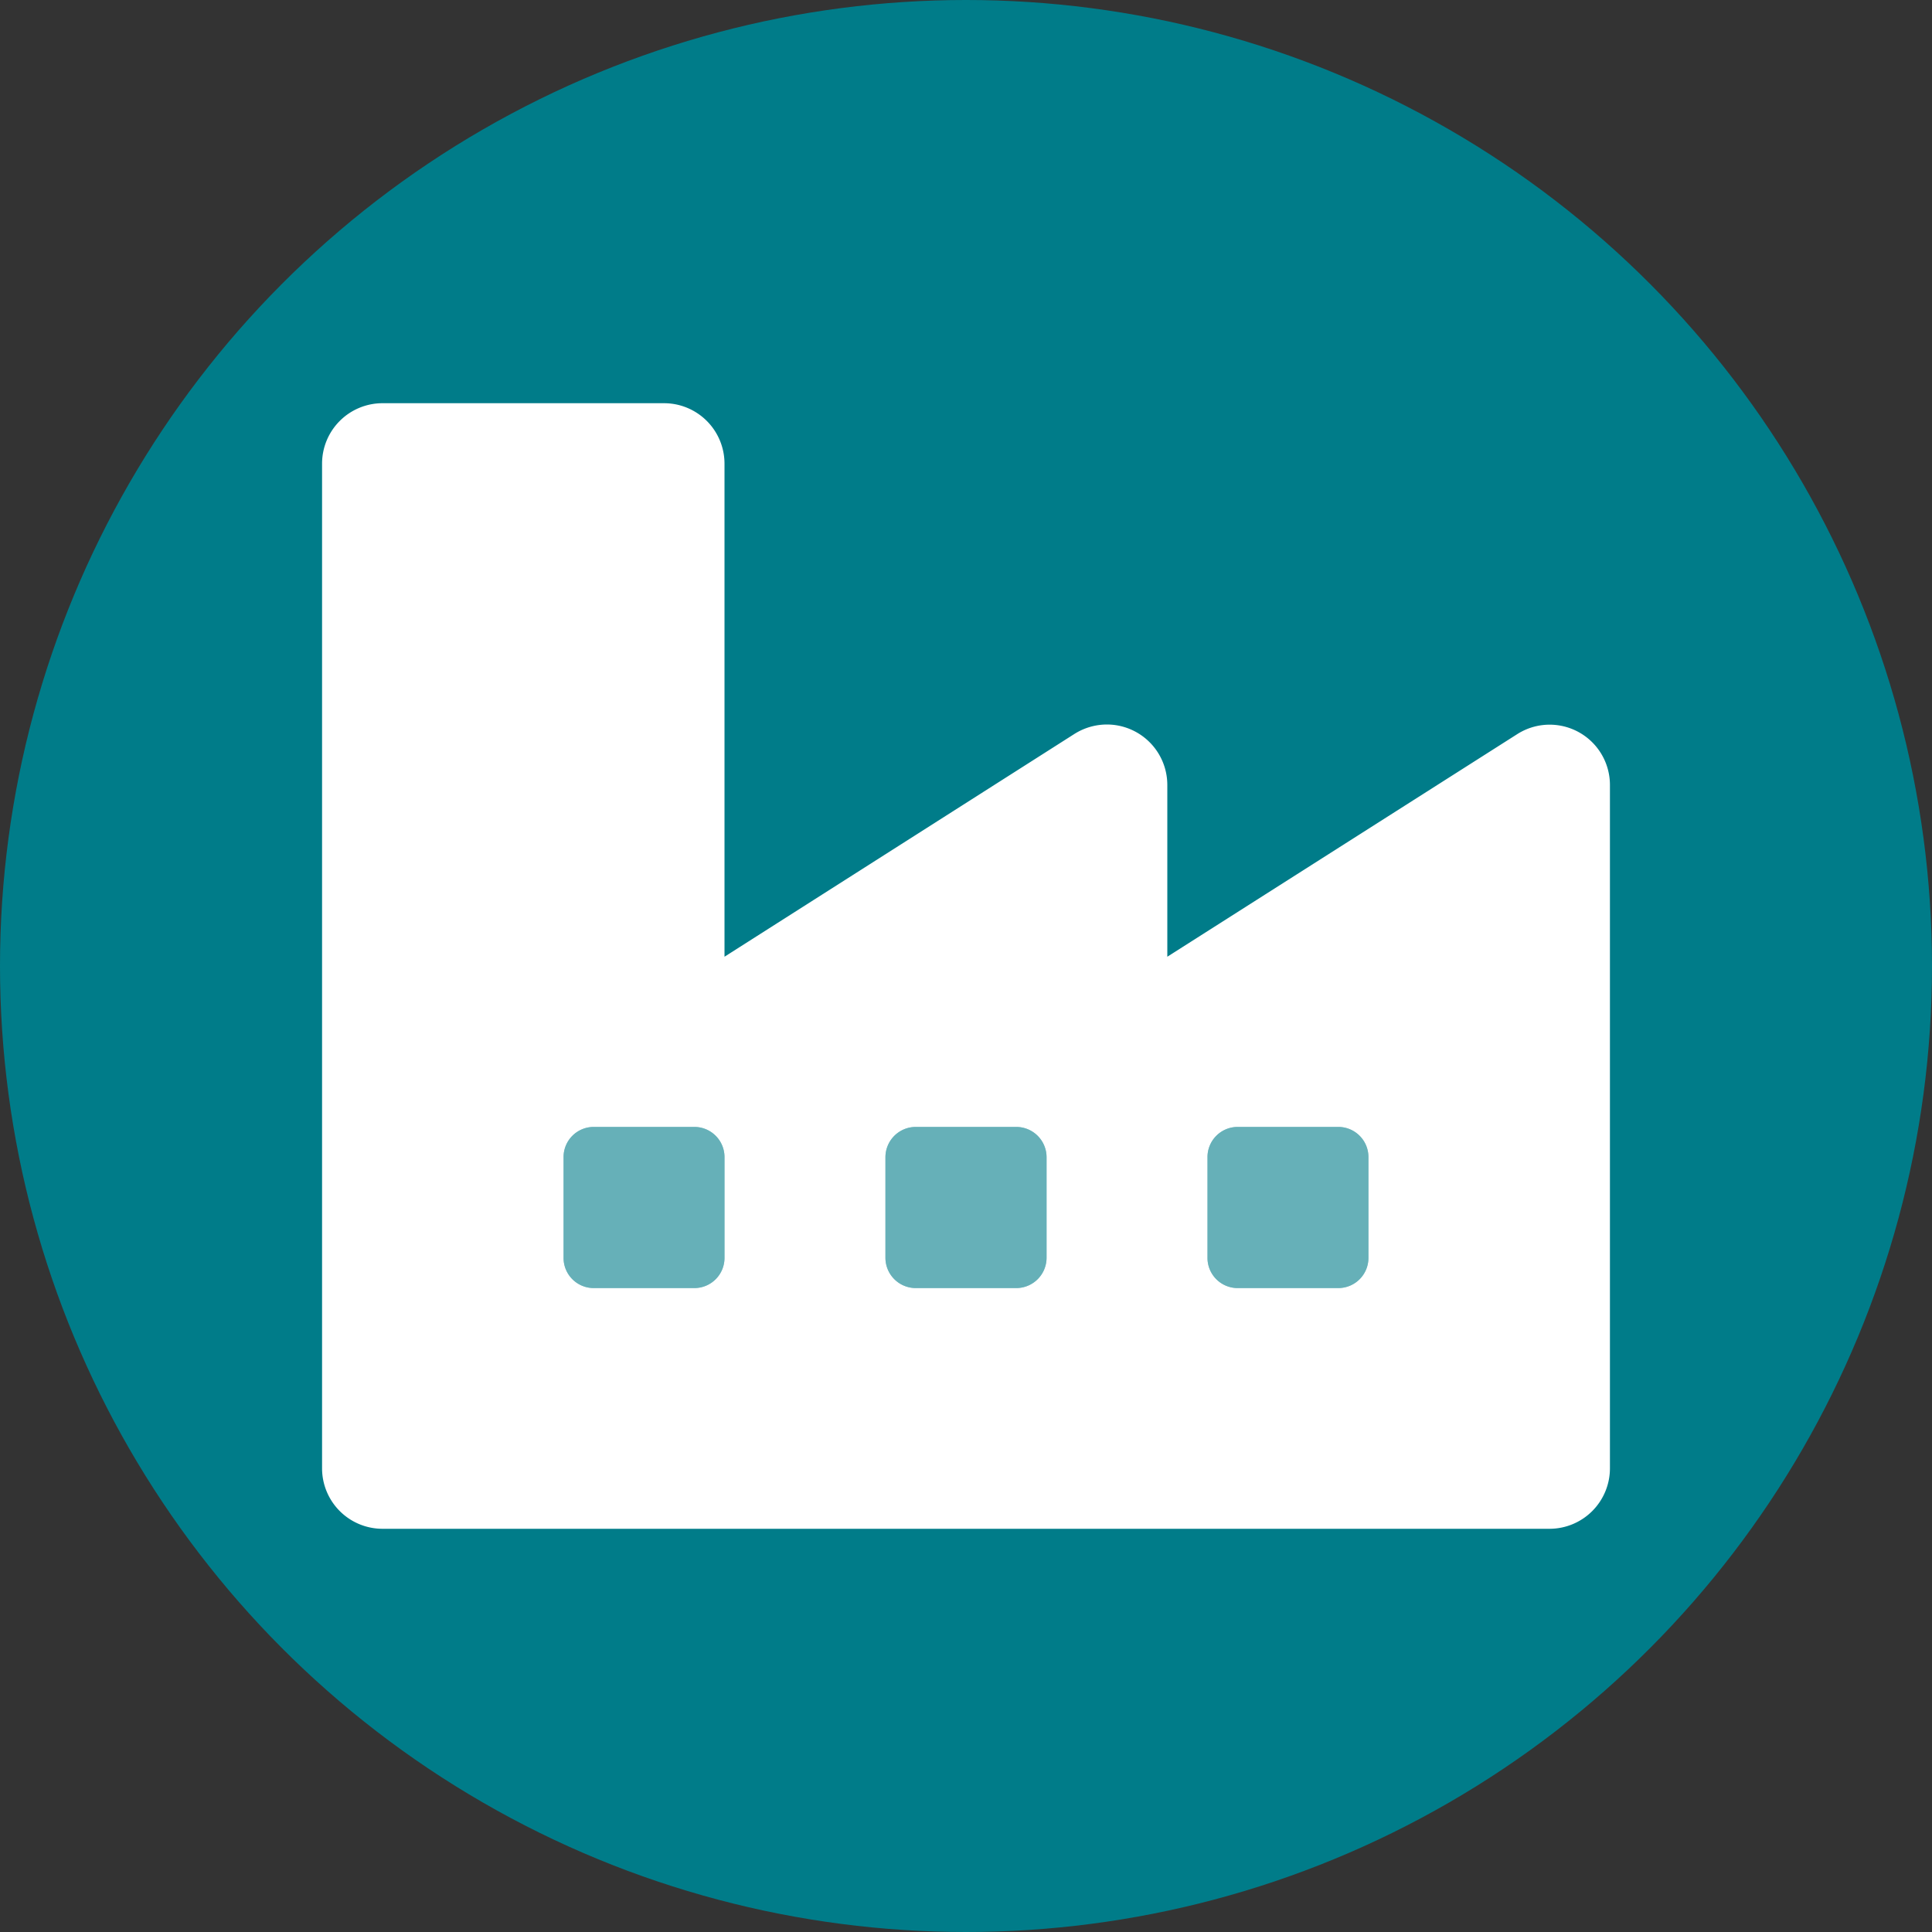<?xml version="1.0" encoding="UTF-8"?> <svg xmlns="http://www.w3.org/2000/svg" id="Layer_1" data-name="Layer 1" viewBox="0 0 100 100"><rect x="0" y="0" width="100" height="100" fill="#333333" stroke="none"/><defs><style>.cls-1{fill:#007c89;}.cls-2,.cls-3{fill:#fff;}.cls-2{opacity:0.4;isolation:isolate;}</style></defs><circle class="cls-1" cx="50" cy="50" r="50"></circle><path class="cls-2" d="M35.94,58.33H30.73a1.56,1.56,0,0,0-1.56,1.57v5.2a1.56,1.56,0,0,0,1.56,1.57h5.21A1.56,1.56,0,0,0,37.5,65.1V59.9A1.56,1.56,0,0,0,35.94,58.33Zm16.66,0H47.4a1.57,1.57,0,0,0-1.57,1.57v5.2a1.57,1.57,0,0,0,1.57,1.57h5.2a1.57,1.57,0,0,0,1.57-1.57V59.9A1.57,1.57,0,0,0,52.6,58.33Zm16.67,0H64.06A1.56,1.56,0,0,0,62.5,59.9v5.2a1.56,1.56,0,0,0,1.56,1.57h5.21a1.56,1.56,0,0,0,1.56-1.57V59.9A1.56,1.56,0,0,0,69.27,58.33Z"></path><path class="cls-3" d="M78.53,38,60.42,49.52v-8.9a3.13,3.13,0,0,0-3.13-3.12,3.16,3.16,0,0,0-1.68.49L37.5,49.52V24a3.13,3.13,0,0,0-3.13-3.13H19.79A3.13,3.13,0,0,0,16.67,24V76a3.13,3.13,0,0,0,3.12,3.13H80.21A3.13,3.13,0,0,0,83.33,76V40.62A3.12,3.12,0,0,0,78.53,38ZM37.5,65.1a1.56,1.56,0,0,1-1.56,1.57H30.73a1.56,1.56,0,0,1-1.56-1.57V59.9a1.56,1.56,0,0,1,1.56-1.57h5.21A1.56,1.56,0,0,1,37.5,59.9Zm16.67,0a1.57,1.57,0,0,1-1.57,1.57H47.4a1.57,1.57,0,0,1-1.57-1.57V59.9a1.57,1.57,0,0,1,1.57-1.57h5.2a1.57,1.57,0,0,1,1.57,1.57Zm16.66,0a1.56,1.56,0,0,1-1.56,1.57H64.06A1.56,1.56,0,0,1,62.5,65.1V59.9a1.56,1.56,0,0,1,1.56-1.57h5.21a1.56,1.56,0,0,1,1.56,1.57Z"></path></svg> 